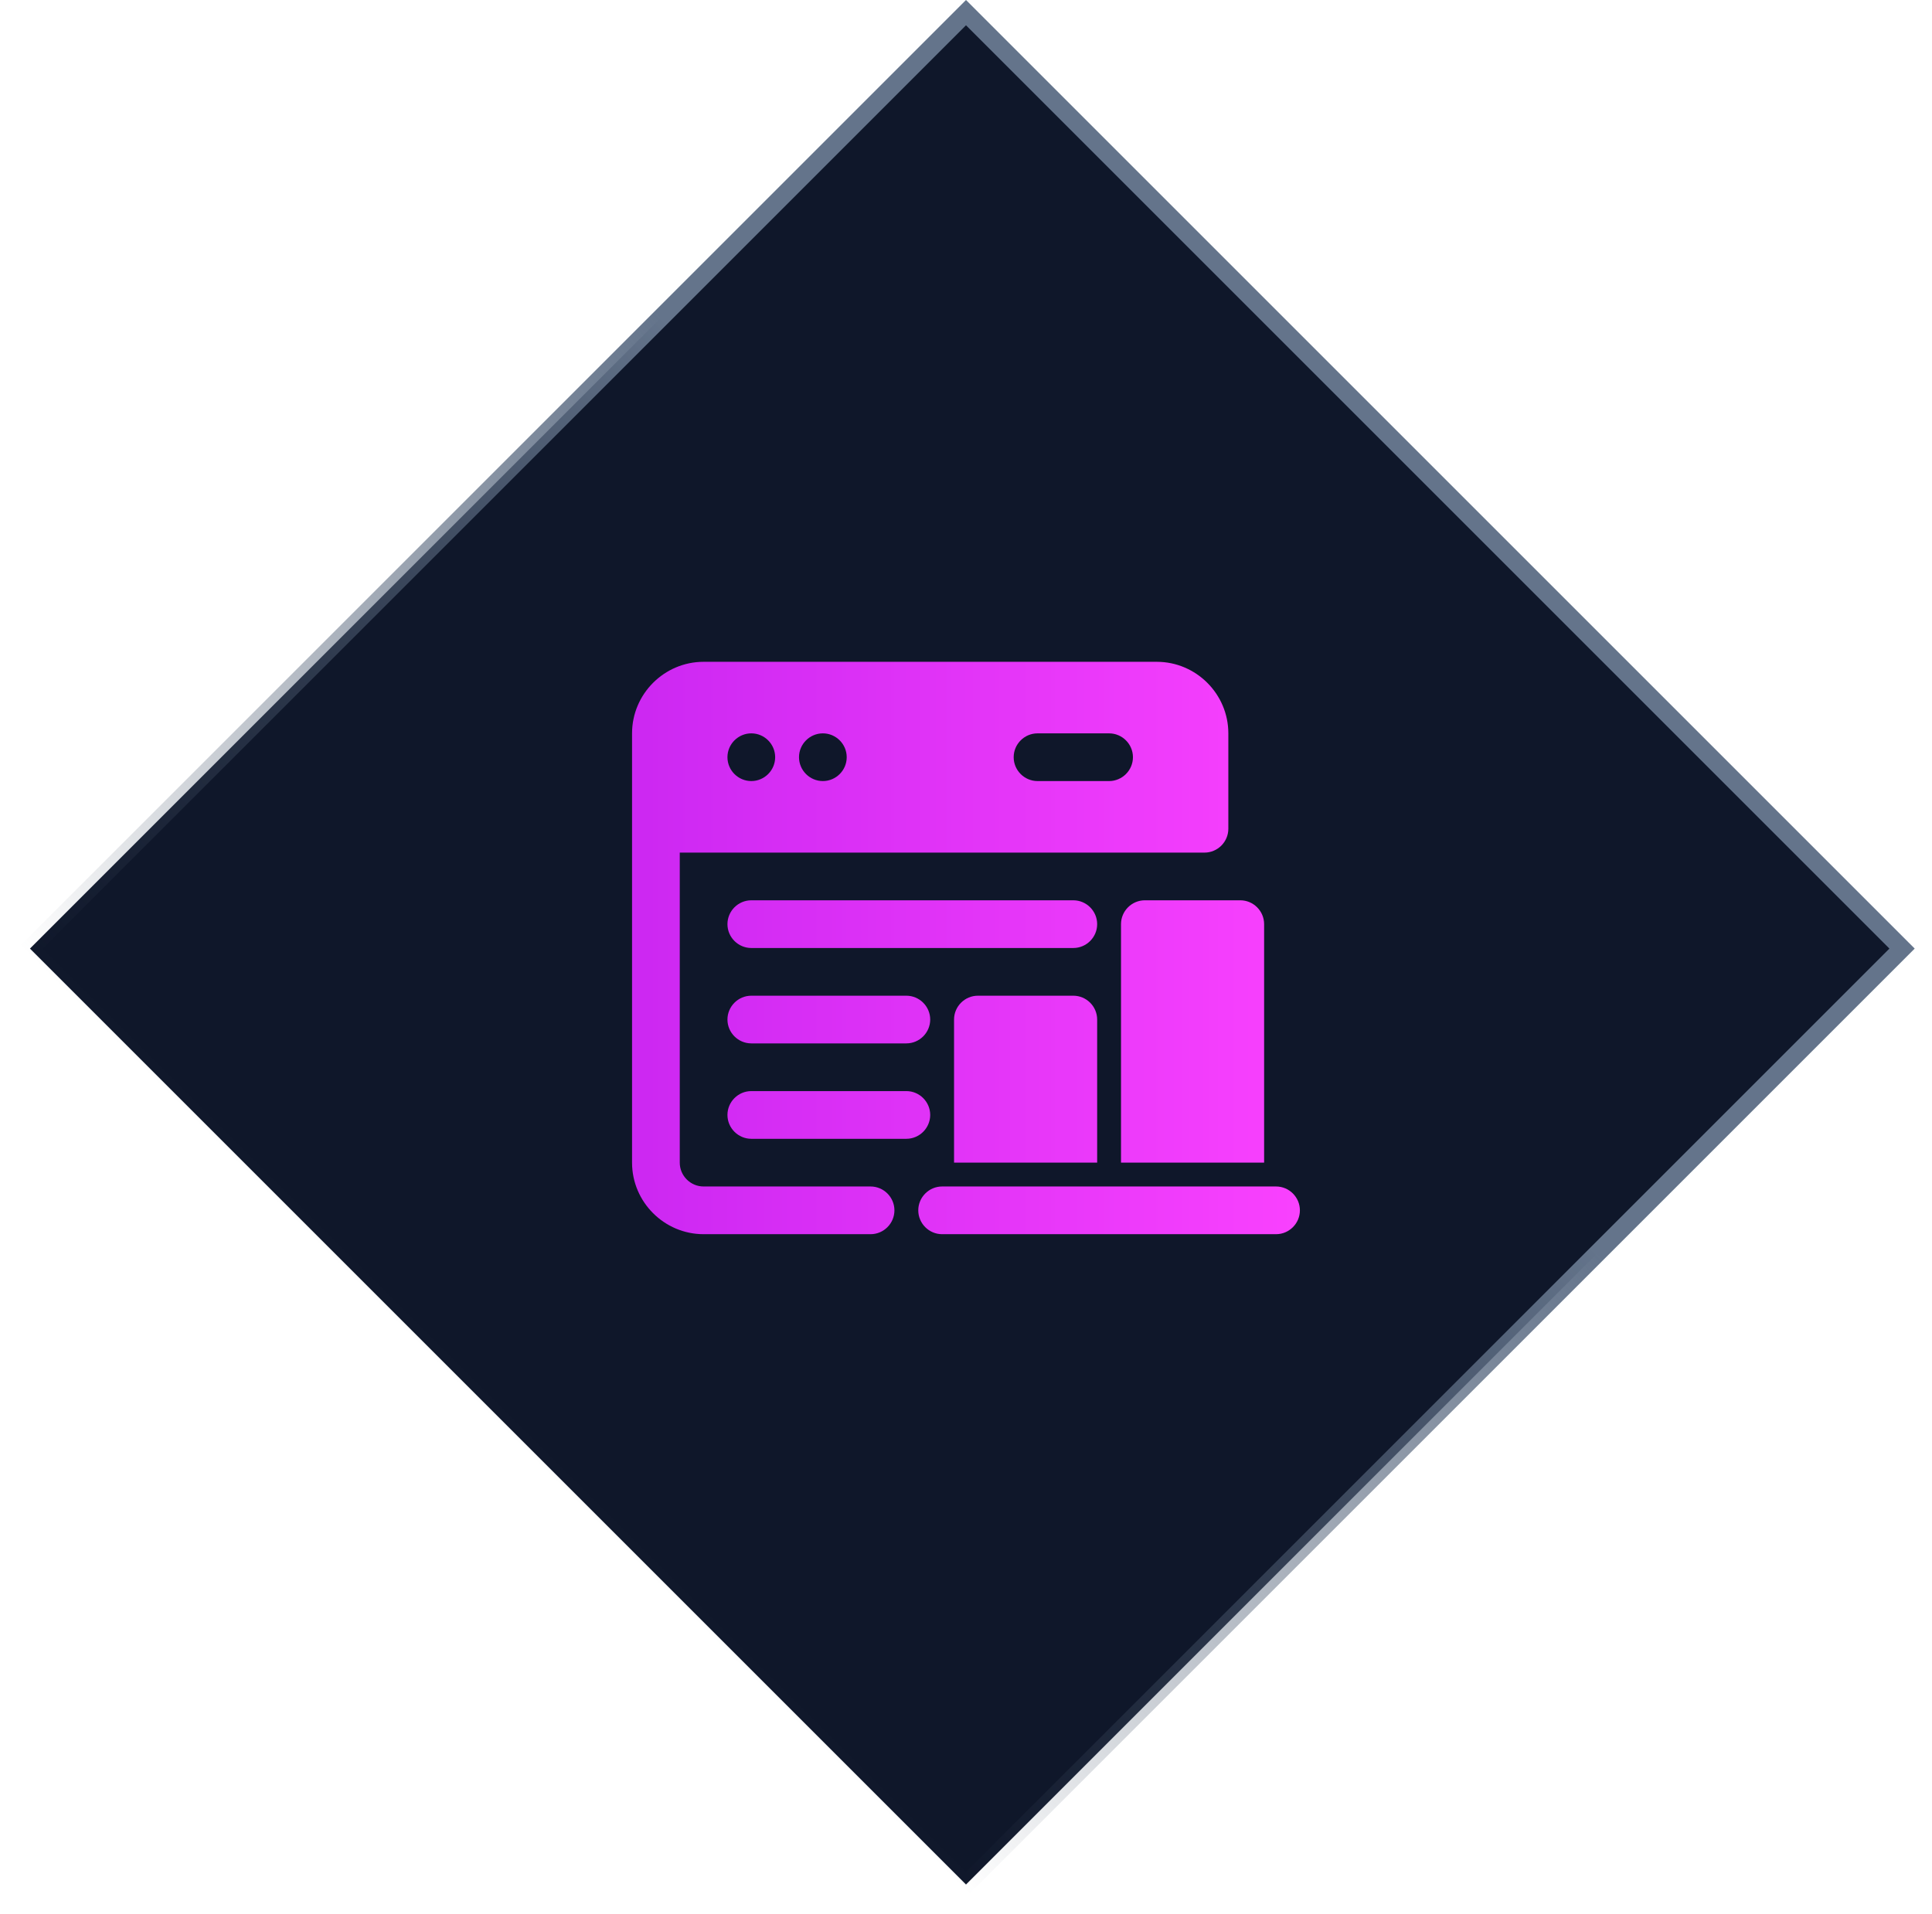 <svg width="108" height="107" viewBox="0 0 108 107" fill="none" xmlns="http://www.w3.org/2000/svg">
<rect x="54" y="0.707" width="74" height="74" transform="rotate(45 54 0.707)" fill="#0F172A" stroke="url(#paint0_linear_82_1833)"/>
<path d="M48.665 66.333H39.332C38.599 66.333 37.999 65.733 37.999 65V47.667H67.332C68.066 47.667 68.665 47.067 68.665 46.333V41C68.665 38.8 66.865 37 64.665 37H39.332C37.132 37 35.332 38.8 35.332 41V65C35.332 67.2 37.132 69 39.332 69H48.665C49.399 69 49.999 68.4 49.999 67.667C49.999 66.933 49.399 66.333 48.665 66.333ZM57.999 41H61.999C62.732 41 63.332 41.6 63.332 42.333C63.332 43.067 62.732 43.667 61.999 43.667H57.999C57.265 43.667 56.665 43.067 56.665 42.333C56.665 41.6 57.265 41 57.999 41ZM45.999 41C46.732 41 47.332 41.6 47.332 42.333C47.332 43.067 46.732 43.667 45.999 43.667C45.265 43.667 44.665 43.067 44.665 42.333C44.665 41.6 45.265 41 45.999 41ZM41.999 41C42.732 41 43.332 41.6 43.332 42.333C43.332 43.067 42.732 43.667 41.999 43.667C41.265 43.667 40.665 43.067 40.665 42.333C40.665 41.6 41.265 41 41.999 41ZM61.332 51.667C61.332 52.4 60.732 53 59.999 53H41.999C41.265 53 40.665 52.4 40.665 51.667C40.665 50.933 41.265 50.333 41.999 50.333H59.999C60.732 50.333 61.332 50.933 61.332 51.667ZM50.665 55.667C51.399 55.667 51.999 56.267 51.999 57C51.999 57.733 51.399 58.333 50.665 58.333H41.999C41.265 58.333 40.665 57.733 40.665 57C40.665 56.267 41.265 55.667 41.999 55.667H50.665ZM50.665 63.667H41.999C41.265 63.667 40.665 63.067 40.665 62.333C40.665 61.6 41.265 61 41.999 61H50.665C51.399 61 51.999 61.6 51.999 62.333C51.999 63.067 51.399 63.667 50.665 63.667ZM63.999 50.333H69.332C70.066 50.333 70.665 50.933 70.665 51.667V65H62.665V51.667C62.665 50.933 63.265 50.333 63.999 50.333ZM61.332 57V65H53.332V57C53.332 56.267 53.932 55.667 54.665 55.667H59.999C60.732 55.667 61.332 56.267 61.332 57ZM72.665 67.667C72.665 68.4 72.066 69 71.332 69H52.665C51.932 69 51.332 68.4 51.332 67.667C51.332 66.933 51.932 66.333 52.665 66.333H71.332C72.066 66.333 72.665 66.933 72.665 67.667Z" fill="url(#paint1_linear_82_1833)"/>
<defs>
<linearGradient id="paint0_linear_82_1833" x1="91.5" y1="0" x2="91.5" y2="75" gradientUnits="userSpaceOnUse">
<stop offset="0.33" stop-color="#64748B"/>
<stop offset="1" stop-color="#475569" stop-opacity="0"/>
</linearGradient>
<linearGradient id="paint1_linear_82_1833" x1="36.094" y1="53" x2="72.665" y2="53" gradientUnits="userSpaceOnUse">
<stop stop-color="#CD28F2"/>
<stop offset="1" stop-color="#F941FE"/>
</linearGradient>
</defs>
</svg>
